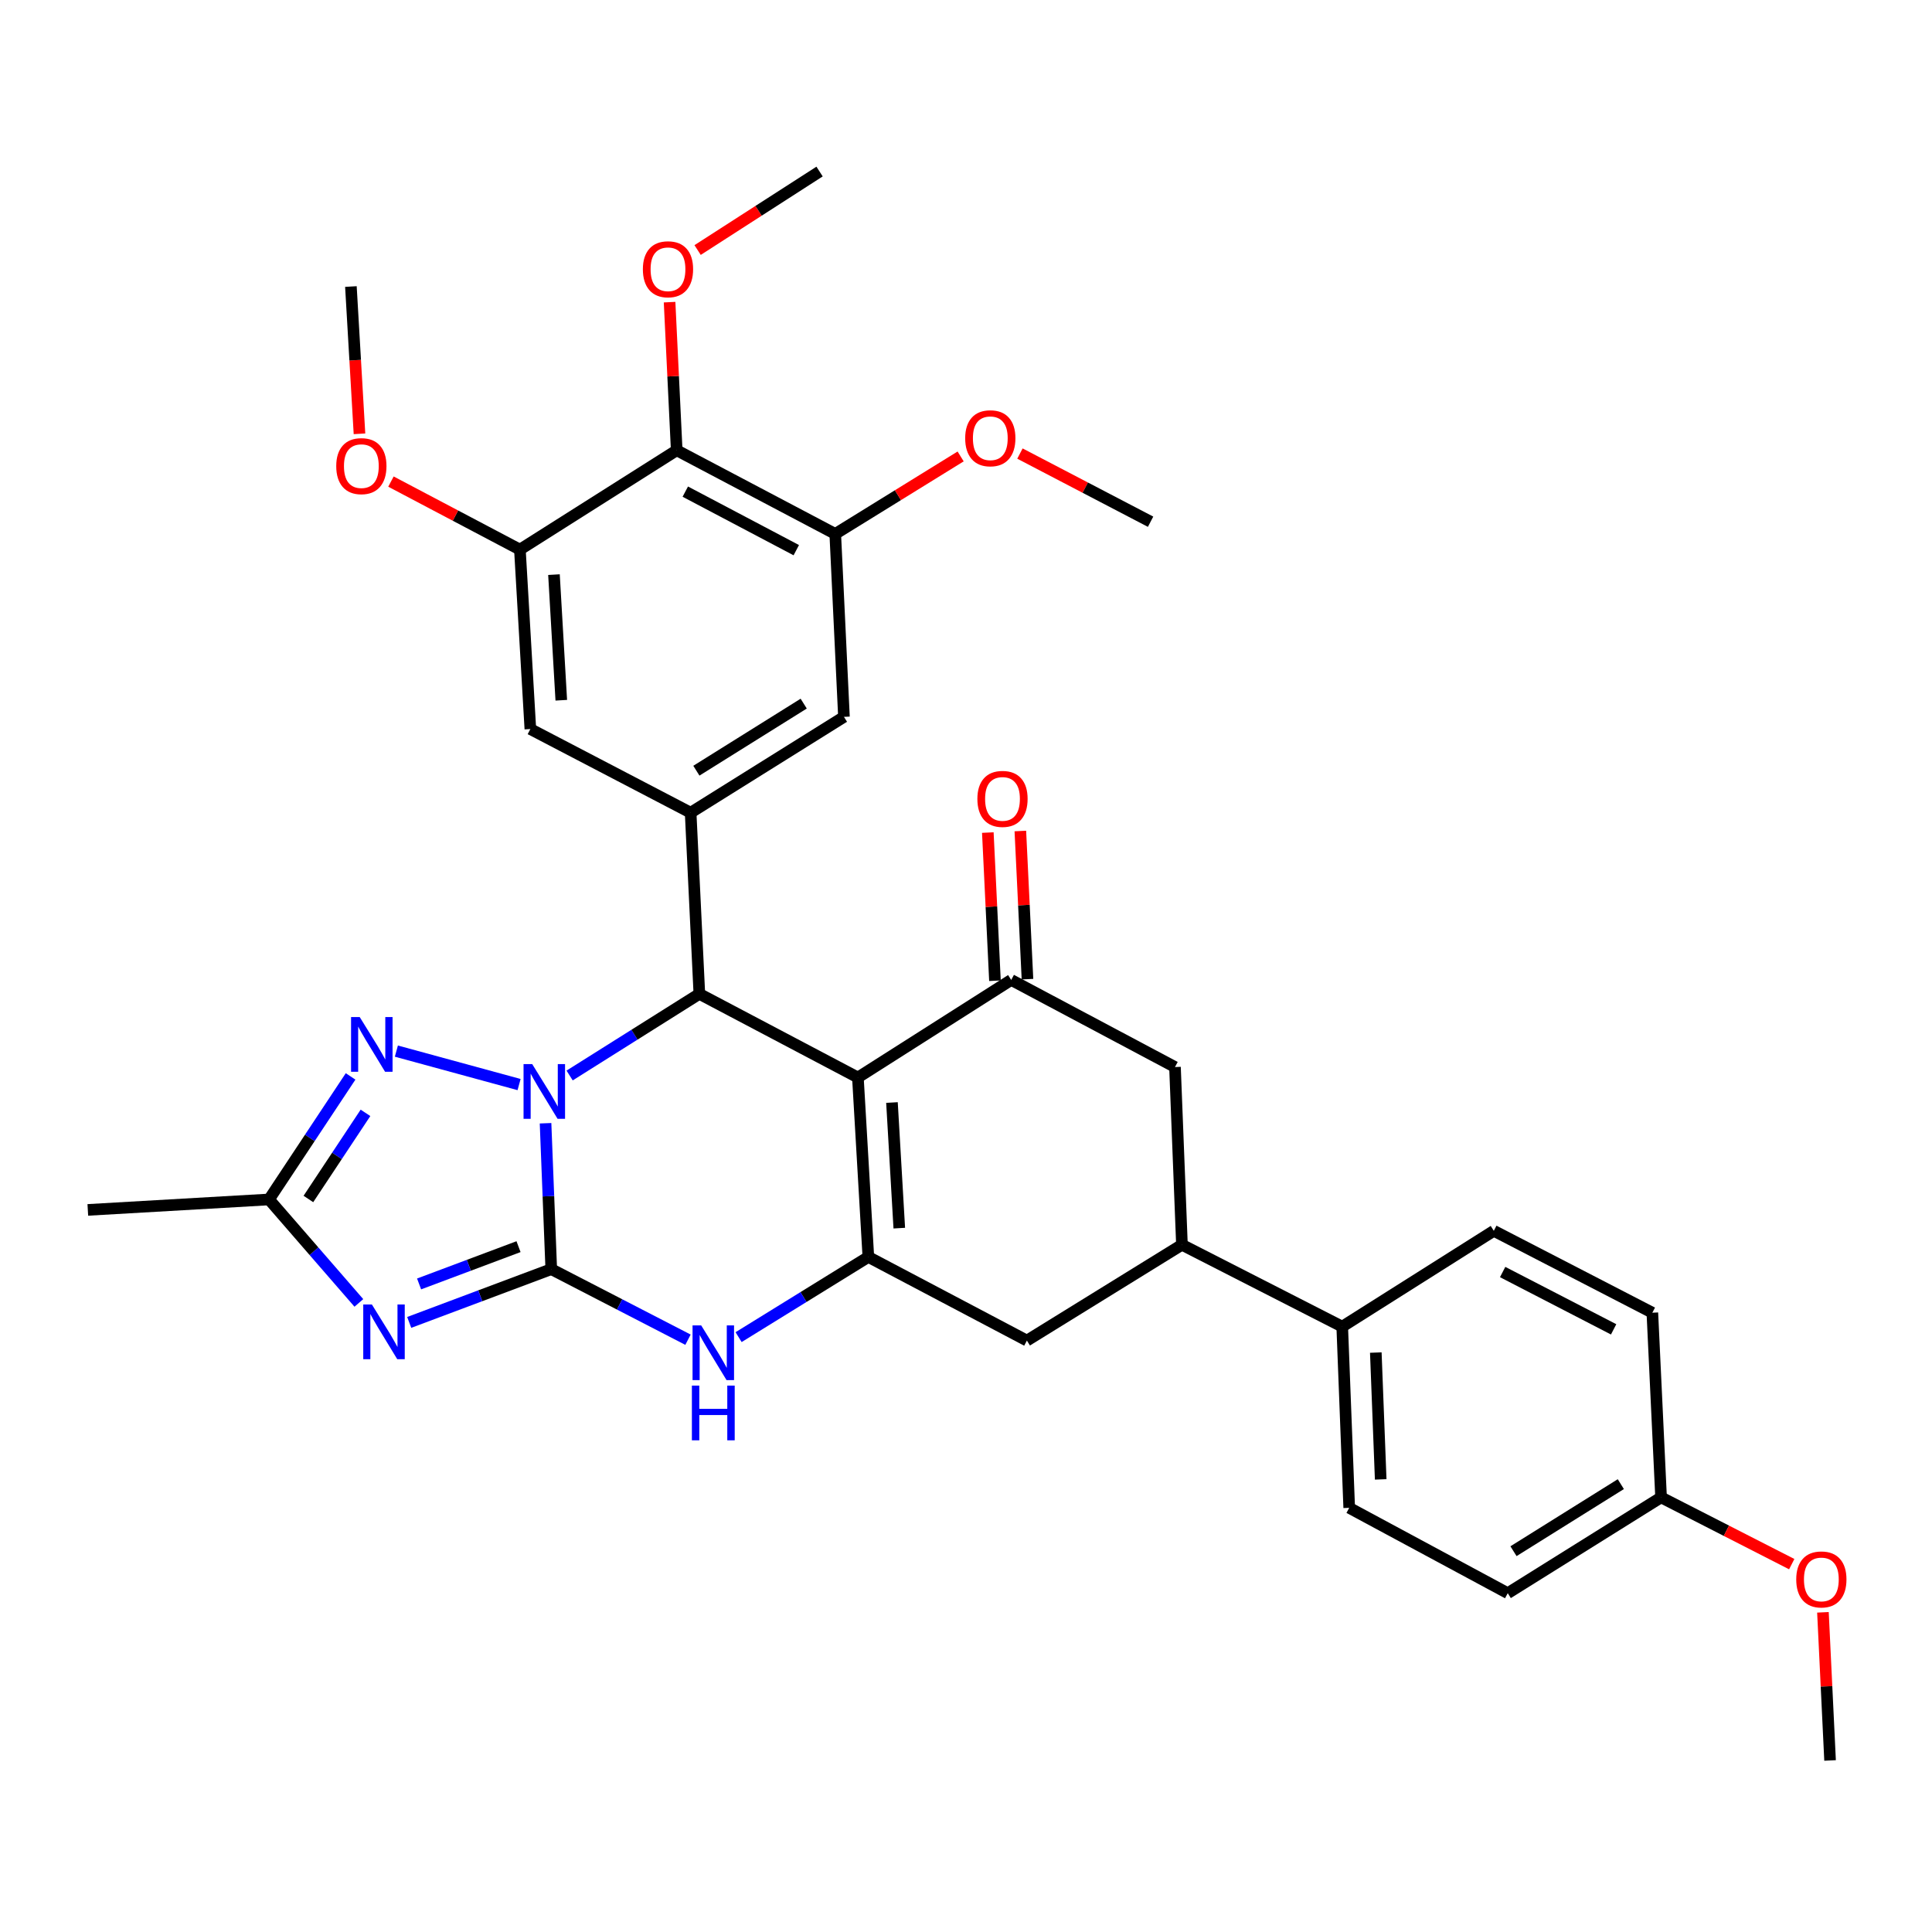 <?xml version='1.0' encoding='iso-8859-1'?>
<svg version='1.1' baseProfile='full'
              xmlns='http://www.w3.org/2000/svg'
                      xmlns:rdkit='http://www.rdkit.org/xml'
                      xmlns:xlink='http://www.w3.org/1999/xlink'
                  xml:space='preserve'
width='1000px' height='1000px' viewBox='0 0 1000 1000'>
<!-- END OF HEADER -->
<rect style='opacity:1.0;fill:#FFFFFF;stroke:none' width='1000' height='1000' x='0' y='0'> </rect>
<path class='bond-0' d='M 285.332,656.907 L 283.852,619.149' style='fill:none;fill-rule:evenodd;stroke:#000000;stroke-width:6px;stroke-linecap:butt;stroke-linejoin:miter;stroke-opacity:1' />
<path class='bond-0' d='M 283.852,619.149 L 282.373,581.392' style='fill:none;fill-rule:evenodd;stroke:#0000FF;stroke-width:6px;stroke-linecap:butt;stroke-linejoin:miter;stroke-opacity:1' />
<path class='bond-1' d='M 285.332,656.907 L 248.57,670.692' style='fill:none;fill-rule:evenodd;stroke:#000000;stroke-width:6px;stroke-linecap:butt;stroke-linejoin:miter;stroke-opacity:1' />
<path class='bond-1' d='M 248.57,670.692 L 211.809,684.478' style='fill:none;fill-rule:evenodd;stroke:#0000FF;stroke-width:6px;stroke-linecap:butt;stroke-linejoin:miter;stroke-opacity:1' />
<path class='bond-1' d='M 268.387,645.265 L 242.654,654.915' style='fill:none;fill-rule:evenodd;stroke:#000000;stroke-width:6px;stroke-linecap:butt;stroke-linejoin:miter;stroke-opacity:1' />
<path class='bond-1' d='M 242.654,654.915 L 216.921,664.565' style='fill:none;fill-rule:evenodd;stroke:#0000FF;stroke-width:6px;stroke-linecap:butt;stroke-linejoin:miter;stroke-opacity:1' />
<path class='bond-2' d='M 285.332,656.907 L 320.716,675.17' style='fill:none;fill-rule:evenodd;stroke:#000000;stroke-width:6px;stroke-linecap:butt;stroke-linejoin:miter;stroke-opacity:1' />
<path class='bond-2' d='M 320.716,675.17 L 356.101,693.433' style='fill:none;fill-rule:evenodd;stroke:#0000FF;stroke-width:6px;stroke-linecap:butt;stroke-linejoin:miter;stroke-opacity:1' />
<path class='bond-3' d='M 294.838,556.68 L 328.411,535.553' style='fill:none;fill-rule:evenodd;stroke:#0000FF;stroke-width:6px;stroke-linecap:butt;stroke-linejoin:miter;stroke-opacity:1' />
<path class='bond-3' d='M 328.411,535.553 L 361.983,514.426' style='fill:none;fill-rule:evenodd;stroke:#000000;stroke-width:6px;stroke-linecap:butt;stroke-linejoin:miter;stroke-opacity:1' />
<path class='bond-4' d='M 268.674,561.371 L 205.163,544.05' style='fill:none;fill-rule:evenodd;stroke:#0000FF;stroke-width:6px;stroke-linecap:butt;stroke-linejoin:miter;stroke-opacity:1' />
<path class='bond-5' d='M 444.045,557.713 L 449.456,650.597' style='fill:none;fill-rule:evenodd;stroke:#000000;stroke-width:6px;stroke-linecap:butt;stroke-linejoin:miter;stroke-opacity:1' />
<path class='bond-5' d='M 461.679,570.666 L 465.467,635.685' style='fill:none;fill-rule:evenodd;stroke:#000000;stroke-width:6px;stroke-linecap:butt;stroke-linejoin:miter;stroke-opacity:1' />
<path class='bond-6' d='M 444.045,557.713 L 523.402,507.218' style='fill:none;fill-rule:evenodd;stroke:#000000;stroke-width:6px;stroke-linecap:butt;stroke-linejoin:miter;stroke-opacity:1' />
<path class='bond-7' d='M 444.045,557.713 L 361.983,514.426' style='fill:none;fill-rule:evenodd;stroke:#000000;stroke-width:6px;stroke-linecap:butt;stroke-linejoin:miter;stroke-opacity:1' />
<path class='bond-8' d='M 185.748,674.39 L 162.497,647.614' style='fill:none;fill-rule:evenodd;stroke:#0000FF;stroke-width:6px;stroke-linecap:butt;stroke-linejoin:miter;stroke-opacity:1' />
<path class='bond-8' d='M 162.497,647.614 L 139.247,620.837' style='fill:none;fill-rule:evenodd;stroke:#000000;stroke-width:6px;stroke-linecap:butt;stroke-linejoin:miter;stroke-opacity:1' />
<path class='bond-9' d='M 361.983,514.426 L 357.471,420.643' style='fill:none;fill-rule:evenodd;stroke:#000000;stroke-width:6px;stroke-linecap:butt;stroke-linejoin:miter;stroke-opacity:1' />
<path class='bond-10' d='M 449.456,650.597 L 415.878,671.348' style='fill:none;fill-rule:evenodd;stroke:#000000;stroke-width:6px;stroke-linecap:butt;stroke-linejoin:miter;stroke-opacity:1' />
<path class='bond-10' d='M 415.878,671.348 L 382.299,692.099' style='fill:none;fill-rule:evenodd;stroke:#0000FF;stroke-width:6px;stroke-linecap:butt;stroke-linejoin:miter;stroke-opacity:1' />
<path class='bond-11' d='M 449.456,650.597 L 531.518,693.884' style='fill:none;fill-rule:evenodd;stroke:#000000;stroke-width:6px;stroke-linecap:butt;stroke-linejoin:miter;stroke-opacity:1' />
<path class='bond-12' d='M 181.465,557.149 L 160.356,588.993' style='fill:none;fill-rule:evenodd;stroke:#0000FF;stroke-width:6px;stroke-linecap:butt;stroke-linejoin:miter;stroke-opacity:1' />
<path class='bond-12' d='M 160.356,588.993 L 139.247,620.837' style='fill:none;fill-rule:evenodd;stroke:#000000;stroke-width:6px;stroke-linecap:butt;stroke-linejoin:miter;stroke-opacity:1' />
<path class='bond-12' d='M 189.177,576.013 L 174.401,598.303' style='fill:none;fill-rule:evenodd;stroke:#0000FF;stroke-width:6px;stroke-linecap:butt;stroke-linejoin:miter;stroke-opacity:1' />
<path class='bond-12' d='M 174.401,598.303 L 159.624,620.594' style='fill:none;fill-rule:evenodd;stroke:#000000;stroke-width:6px;stroke-linecap:butt;stroke-linejoin:miter;stroke-opacity:1' />
<path class='bond-13' d='M 531.818,506.813 L 529.973,468.47' style='fill:none;fill-rule:evenodd;stroke:#000000;stroke-width:6px;stroke-linecap:butt;stroke-linejoin:miter;stroke-opacity:1' />
<path class='bond-13' d='M 529.973,468.47 L 528.129,430.128' style='fill:none;fill-rule:evenodd;stroke:#FF0000;stroke-width:6px;stroke-linecap:butt;stroke-linejoin:miter;stroke-opacity:1' />
<path class='bond-13' d='M 514.987,507.623 L 513.142,469.28' style='fill:none;fill-rule:evenodd;stroke:#000000;stroke-width:6px;stroke-linecap:butt;stroke-linejoin:miter;stroke-opacity:1' />
<path class='bond-13' d='M 513.142,469.28 L 511.297,430.938' style='fill:none;fill-rule:evenodd;stroke:#FF0000;stroke-width:6px;stroke-linecap:butt;stroke-linejoin:miter;stroke-opacity:1' />
<path class='bond-14' d='M 523.402,507.218 L 608.17,552.302' style='fill:none;fill-rule:evenodd;stroke:#000000;stroke-width:6px;stroke-linecap:butt;stroke-linejoin:miter;stroke-opacity:1' />
<path class='bond-15' d='M 139.247,620.837 L 45.455,626.248' style='fill:none;fill-rule:evenodd;stroke:#000000;stroke-width:6px;stroke-linecap:butt;stroke-linejoin:miter;stroke-opacity:1' />
<path class='bond-16' d='M 357.471,420.643 L 274.51,377.356' style='fill:none;fill-rule:evenodd;stroke:#000000;stroke-width:6px;stroke-linecap:butt;stroke-linejoin:miter;stroke-opacity:1' />
<path class='bond-17' d='M 357.471,420.643 L 436.828,371.046' style='fill:none;fill-rule:evenodd;stroke:#000000;stroke-width:6px;stroke-linecap:butt;stroke-linejoin:miter;stroke-opacity:1' />
<path class='bond-17' d='M 360.444,398.914 L 415.994,364.197' style='fill:none;fill-rule:evenodd;stroke:#000000;stroke-width:6px;stroke-linecap:butt;stroke-linejoin:miter;stroke-opacity:1' />
<path class='bond-18' d='M 350.263,233.068 L 432.325,276.356' style='fill:none;fill-rule:evenodd;stroke:#000000;stroke-width:6px;stroke-linecap:butt;stroke-linejoin:miter;stroke-opacity:1' />
<path class='bond-18' d='M 354.71,254.466 L 412.154,284.767' style='fill:none;fill-rule:evenodd;stroke:#000000;stroke-width:6px;stroke-linecap:butt;stroke-linejoin:miter;stroke-opacity:1' />
<path class='bond-19' d='M 350.263,233.068 L 348.418,194.731' style='fill:none;fill-rule:evenodd;stroke:#000000;stroke-width:6px;stroke-linecap:butt;stroke-linejoin:miter;stroke-opacity:1' />
<path class='bond-19' d='M 348.418,194.731 L 346.573,156.393' style='fill:none;fill-rule:evenodd;stroke:#FF0000;stroke-width:6px;stroke-linecap:butt;stroke-linejoin:miter;stroke-opacity:1' />
<path class='bond-20' d='M 350.263,233.068 L 269.099,284.472' style='fill:none;fill-rule:evenodd;stroke:#000000;stroke-width:6px;stroke-linecap:butt;stroke-linejoin:miter;stroke-opacity:1' />
<path class='bond-21' d='M 432.325,276.356 L 436.828,371.046' style='fill:none;fill-rule:evenodd;stroke:#000000;stroke-width:6px;stroke-linecap:butt;stroke-linejoin:miter;stroke-opacity:1' />
<path class='bond-22' d='M 432.325,276.356 L 464.773,256.303' style='fill:none;fill-rule:evenodd;stroke:#000000;stroke-width:6px;stroke-linecap:butt;stroke-linejoin:miter;stroke-opacity:1' />
<path class='bond-22' d='M 464.773,256.303 L 497.222,236.25' style='fill:none;fill-rule:evenodd;stroke:#FF0000;stroke-width:6px;stroke-linecap:butt;stroke-linejoin:miter;stroke-opacity:1' />
<path class='bond-23' d='M 269.099,284.472 L 274.51,377.356' style='fill:none;fill-rule:evenodd;stroke:#000000;stroke-width:6px;stroke-linecap:butt;stroke-linejoin:miter;stroke-opacity:1' />
<path class='bond-23' d='M 286.733,297.425 L 290.52,362.443' style='fill:none;fill-rule:evenodd;stroke:#000000;stroke-width:6px;stroke-linecap:butt;stroke-linejoin:miter;stroke-opacity:1' />
<path class='bond-24' d='M 269.099,284.472 L 235.728,266.869' style='fill:none;fill-rule:evenodd;stroke:#000000;stroke-width:6px;stroke-linecap:butt;stroke-linejoin:miter;stroke-opacity:1' />
<path class='bond-24' d='M 235.728,266.869 L 202.356,249.266' style='fill:none;fill-rule:evenodd;stroke:#FF0000;stroke-width:6px;stroke-linecap:butt;stroke-linejoin:miter;stroke-opacity:1' />
<path class='bond-25' d='M 531.518,693.884 L 611.774,644.288' style='fill:none;fill-rule:evenodd;stroke:#000000;stroke-width:6px;stroke-linecap:butt;stroke-linejoin:miter;stroke-opacity:1' />
<path class='bond-26' d='M 611.774,644.288 L 608.17,552.302' style='fill:none;fill-rule:evenodd;stroke:#000000;stroke-width:6px;stroke-linecap:butt;stroke-linejoin:miter;stroke-opacity:1' />
<path class='bond-27' d='M 611.774,644.288 L 694.735,686.667' style='fill:none;fill-rule:evenodd;stroke:#000000;stroke-width:6px;stroke-linecap:butt;stroke-linejoin:miter;stroke-opacity:1' />
<path class='bond-28' d='M 694.735,686.667 L 698.348,780.45' style='fill:none;fill-rule:evenodd;stroke:#000000;stroke-width:6px;stroke-linecap:butt;stroke-linejoin:miter;stroke-opacity:1' />
<path class='bond-28' d='M 712.115,700.085 L 714.645,765.733' style='fill:none;fill-rule:evenodd;stroke:#000000;stroke-width:6px;stroke-linecap:butt;stroke-linejoin:miter;stroke-opacity:1' />
<path class='bond-29' d='M 694.735,686.667 L 773.193,637.07' style='fill:none;fill-rule:evenodd;stroke:#000000;stroke-width:6px;stroke-linecap:butt;stroke-linejoin:miter;stroke-opacity:1' />
<path class='bond-30' d='M 698.348,780.45 L 780.411,824.626' style='fill:none;fill-rule:evenodd;stroke:#000000;stroke-width:6px;stroke-linecap:butt;stroke-linejoin:miter;stroke-opacity:1' />
<path class='bond-31' d='M 773.193,637.07 L 855.255,679.459' style='fill:none;fill-rule:evenodd;stroke:#000000;stroke-width:6px;stroke-linecap:butt;stroke-linejoin:miter;stroke-opacity:1' />
<path class='bond-31' d='M 777.769,658.4 L 835.213,688.071' style='fill:none;fill-rule:evenodd;stroke:#000000;stroke-width:6px;stroke-linecap:butt;stroke-linejoin:miter;stroke-opacity:1' />
<path class='bond-32' d='M 361.083,129.418 L 392.646,109.104' style='fill:none;fill-rule:evenodd;stroke:#FF0000;stroke-width:6px;stroke-linecap:butt;stroke-linejoin:miter;stroke-opacity:1' />
<path class='bond-32' d='M 392.646,109.104 L 424.208,88.79' style='fill:none;fill-rule:evenodd;stroke:#000000;stroke-width:6px;stroke-linecap:butt;stroke-linejoin:miter;stroke-opacity:1' />
<path class='bond-33' d='M 527.92,234.762 L 561.731,252.404' style='fill:none;fill-rule:evenodd;stroke:#FF0000;stroke-width:6px;stroke-linecap:butt;stroke-linejoin:miter;stroke-opacity:1' />
<path class='bond-33' d='M 561.731,252.404 L 595.541,270.046' style='fill:none;fill-rule:evenodd;stroke:#000000;stroke-width:6px;stroke-linecap:butt;stroke-linejoin:miter;stroke-opacity:1' />
<path class='bond-34' d='M 186.067,224.539 L 183.846,186.424' style='fill:none;fill-rule:evenodd;stroke:#FF0000;stroke-width:6px;stroke-linecap:butt;stroke-linejoin:miter;stroke-opacity:1' />
<path class='bond-34' d='M 183.846,186.424 L 181.626,148.31' style='fill:none;fill-rule:evenodd;stroke:#000000;stroke-width:6px;stroke-linecap:butt;stroke-linejoin:miter;stroke-opacity:1' />
<path class='bond-35' d='M 859.768,775.039 L 855.255,679.459' style='fill:none;fill-rule:evenodd;stroke:#000000;stroke-width:6px;stroke-linecap:butt;stroke-linejoin:miter;stroke-opacity:1' />
<path class='bond-36' d='M 859.768,775.039 L 893.583,792.317' style='fill:none;fill-rule:evenodd;stroke:#000000;stroke-width:6px;stroke-linecap:butt;stroke-linejoin:miter;stroke-opacity:1' />
<path class='bond-36' d='M 893.583,792.317 L 927.399,809.595' style='fill:none;fill-rule:evenodd;stroke:#FF0000;stroke-width:6px;stroke-linecap:butt;stroke-linejoin:miter;stroke-opacity:1' />
<path class='bond-37' d='M 859.768,775.039 L 780.411,824.626' style='fill:none;fill-rule:evenodd;stroke:#000000;stroke-width:6px;stroke-linecap:butt;stroke-linejoin:miter;stroke-opacity:1' />
<path class='bond-37' d='M 838.935,768.187 L 783.385,802.898' style='fill:none;fill-rule:evenodd;stroke:#000000;stroke-width:6px;stroke-linecap:butt;stroke-linejoin:miter;stroke-opacity:1' />
<path class='bond-38' d='M 943.552,834.535 L 945.396,872.872' style='fill:none;fill-rule:evenodd;stroke:#FF0000;stroke-width:6px;stroke-linecap:butt;stroke-linejoin:miter;stroke-opacity:1' />
<path class='bond-38' d='M 945.396,872.872 L 947.241,911.21' style='fill:none;fill-rule:evenodd;stroke:#000000;stroke-width:6px;stroke-linecap:butt;stroke-linejoin:miter;stroke-opacity:1' />
<path  class='atom-1' d='M 275.468 550.771
L 284.748 565.771
Q 285.668 567.251, 287.148 569.931
Q 288.628 572.611, 288.708 572.771
L 288.708 550.771
L 292.468 550.771
L 292.468 579.091
L 288.588 579.091
L 278.628 562.691
Q 277.468 560.771, 276.228 558.571
Q 275.028 556.371, 274.668 555.691
L 274.668 579.091
L 270.988 579.091
L 270.988 550.771
L 275.468 550.771
' fill='#0000FF'/>
<path  class='atom-3' d='M 192.497 675.212
L 201.777 690.212
Q 202.697 691.692, 204.177 694.372
Q 205.657 697.052, 205.737 697.212
L 205.737 675.212
L 209.497 675.212
L 209.497 703.532
L 205.617 703.532
L 195.657 687.132
Q 194.497 685.212, 193.257 683.012
Q 192.057 680.812, 191.697 680.132
L 191.697 703.532
L 188.017 703.532
L 188.017 675.212
L 192.497 675.212
' fill='#0000FF'/>
<path  class='atom-6' d='M 362.941 686.034
L 372.221 701.034
Q 373.141 702.514, 374.621 705.194
Q 376.101 707.874, 376.181 708.034
L 376.181 686.034
L 379.941 686.034
L 379.941 714.354
L 376.061 714.354
L 366.101 697.954
Q 364.941 696.034, 363.701 693.834
Q 362.501 691.634, 362.141 690.954
L 362.141 714.354
L 358.461 714.354
L 358.461 686.034
L 362.941 686.034
' fill='#0000FF'/>
<path  class='atom-6' d='M 358.121 717.186
L 361.961 717.186
L 361.961 729.226
L 376.441 729.226
L 376.441 717.186
L 380.281 717.186
L 380.281 745.506
L 376.441 745.506
L 376.441 732.426
L 361.961 732.426
L 361.961 745.506
L 358.121 745.506
L 358.121 717.186
' fill='#0000FF'/>
<path  class='atom-7' d='M 186.188 526.422
L 195.468 541.422
Q 196.388 542.902, 197.868 545.582
Q 199.348 548.262, 199.428 548.422
L 199.428 526.422
L 203.188 526.422
L 203.188 554.742
L 199.308 554.742
L 189.348 538.342
Q 188.188 536.422, 186.948 534.222
Q 185.748 532.022, 185.388 531.342
L 185.388 554.742
L 181.708 554.742
L 181.708 526.422
L 186.188 526.422
' fill='#0000FF'/>
<path  class='atom-20' d='M 505.89 413.506
Q 505.89 406.706, 509.25 402.906
Q 512.61 399.106, 518.89 399.106
Q 525.17 399.106, 528.53 402.906
Q 531.89 406.706, 531.89 413.506
Q 531.89 420.386, 528.49 424.306
Q 525.09 428.186, 518.89 428.186
Q 512.65 428.186, 509.25 424.306
Q 505.89 420.426, 505.89 413.506
M 518.89 424.986
Q 523.21 424.986, 525.53 422.106
Q 527.89 419.186, 527.89 413.506
Q 527.89 407.946, 525.53 405.146
Q 523.21 402.306, 518.89 402.306
Q 514.57 402.306, 512.21 405.106
Q 509.89 407.906, 509.89 413.506
Q 509.89 419.226, 512.21 422.106
Q 514.57 424.986, 518.89 424.986
' fill='#FF0000'/>
<path  class='atom-23' d='M 332.75 139.366
Q 332.75 132.566, 336.11 128.766
Q 339.47 124.966, 345.75 124.966
Q 352.03 124.966, 355.39 128.766
Q 358.75 132.566, 358.75 139.366
Q 358.75 146.246, 355.35 150.166
Q 351.95 154.046, 345.75 154.046
Q 339.51 154.046, 336.11 150.166
Q 332.75 146.286, 332.75 139.366
M 345.75 150.846
Q 350.07 150.846, 352.39 147.966
Q 354.75 145.046, 354.75 139.366
Q 354.75 133.806, 352.39 131.006
Q 350.07 128.166, 345.75 128.166
Q 341.43 128.166, 339.07 130.966
Q 336.75 133.766, 336.75 139.366
Q 336.75 145.086, 339.07 147.966
Q 341.43 150.846, 345.75 150.846
' fill='#FF0000'/>
<path  class='atom-24' d='M 499.58 226.839
Q 499.58 220.039, 502.94 216.239
Q 506.3 212.439, 512.58 212.439
Q 518.86 212.439, 522.22 216.239
Q 525.58 220.039, 525.58 226.839
Q 525.58 233.719, 522.18 237.639
Q 518.78 241.519, 512.58 241.519
Q 506.34 241.519, 502.94 237.639
Q 499.58 233.759, 499.58 226.839
M 512.58 238.319
Q 516.9 238.319, 519.22 235.439
Q 521.58 232.519, 521.58 226.839
Q 521.58 221.279, 519.22 218.479
Q 516.9 215.639, 512.58 215.639
Q 508.26 215.639, 505.9 218.439
Q 503.58 221.239, 503.58 226.839
Q 503.58 232.559, 505.9 235.439
Q 508.26 238.319, 512.58 238.319
' fill='#FF0000'/>
<path  class='atom-25' d='M 174.037 241.265
Q 174.037 234.465, 177.397 230.665
Q 180.757 226.865, 187.037 226.865
Q 193.317 226.865, 196.677 230.665
Q 200.037 234.465, 200.037 241.265
Q 200.037 248.145, 196.637 252.065
Q 193.237 255.945, 187.037 255.945
Q 180.797 255.945, 177.397 252.065
Q 174.037 248.185, 174.037 241.265
M 187.037 252.745
Q 191.357 252.745, 193.677 249.865
Q 196.037 246.945, 196.037 241.265
Q 196.037 235.705, 193.677 232.905
Q 191.357 230.065, 187.037 230.065
Q 182.717 230.065, 180.357 232.865
Q 178.037 235.665, 178.037 241.265
Q 178.037 246.985, 180.357 249.865
Q 182.717 252.745, 187.037 252.745
' fill='#FF0000'/>
<path  class='atom-30' d='M 929.728 817.507
Q 929.728 810.707, 933.088 806.907
Q 936.448 803.107, 942.728 803.107
Q 949.008 803.107, 952.368 806.907
Q 955.728 810.707, 955.728 817.507
Q 955.728 824.387, 952.328 828.307
Q 948.928 832.187, 942.728 832.187
Q 936.488 832.187, 933.088 828.307
Q 929.728 824.427, 929.728 817.507
M 942.728 828.987
Q 947.048 828.987, 949.368 826.107
Q 951.728 823.187, 951.728 817.507
Q 951.728 811.947, 949.368 809.147
Q 947.048 806.307, 942.728 806.307
Q 938.408 806.307, 936.048 809.107
Q 933.728 811.907, 933.728 817.507
Q 933.728 823.227, 936.048 826.107
Q 938.408 828.987, 942.728 828.987
' fill='#FF0000'/>
</svg>
